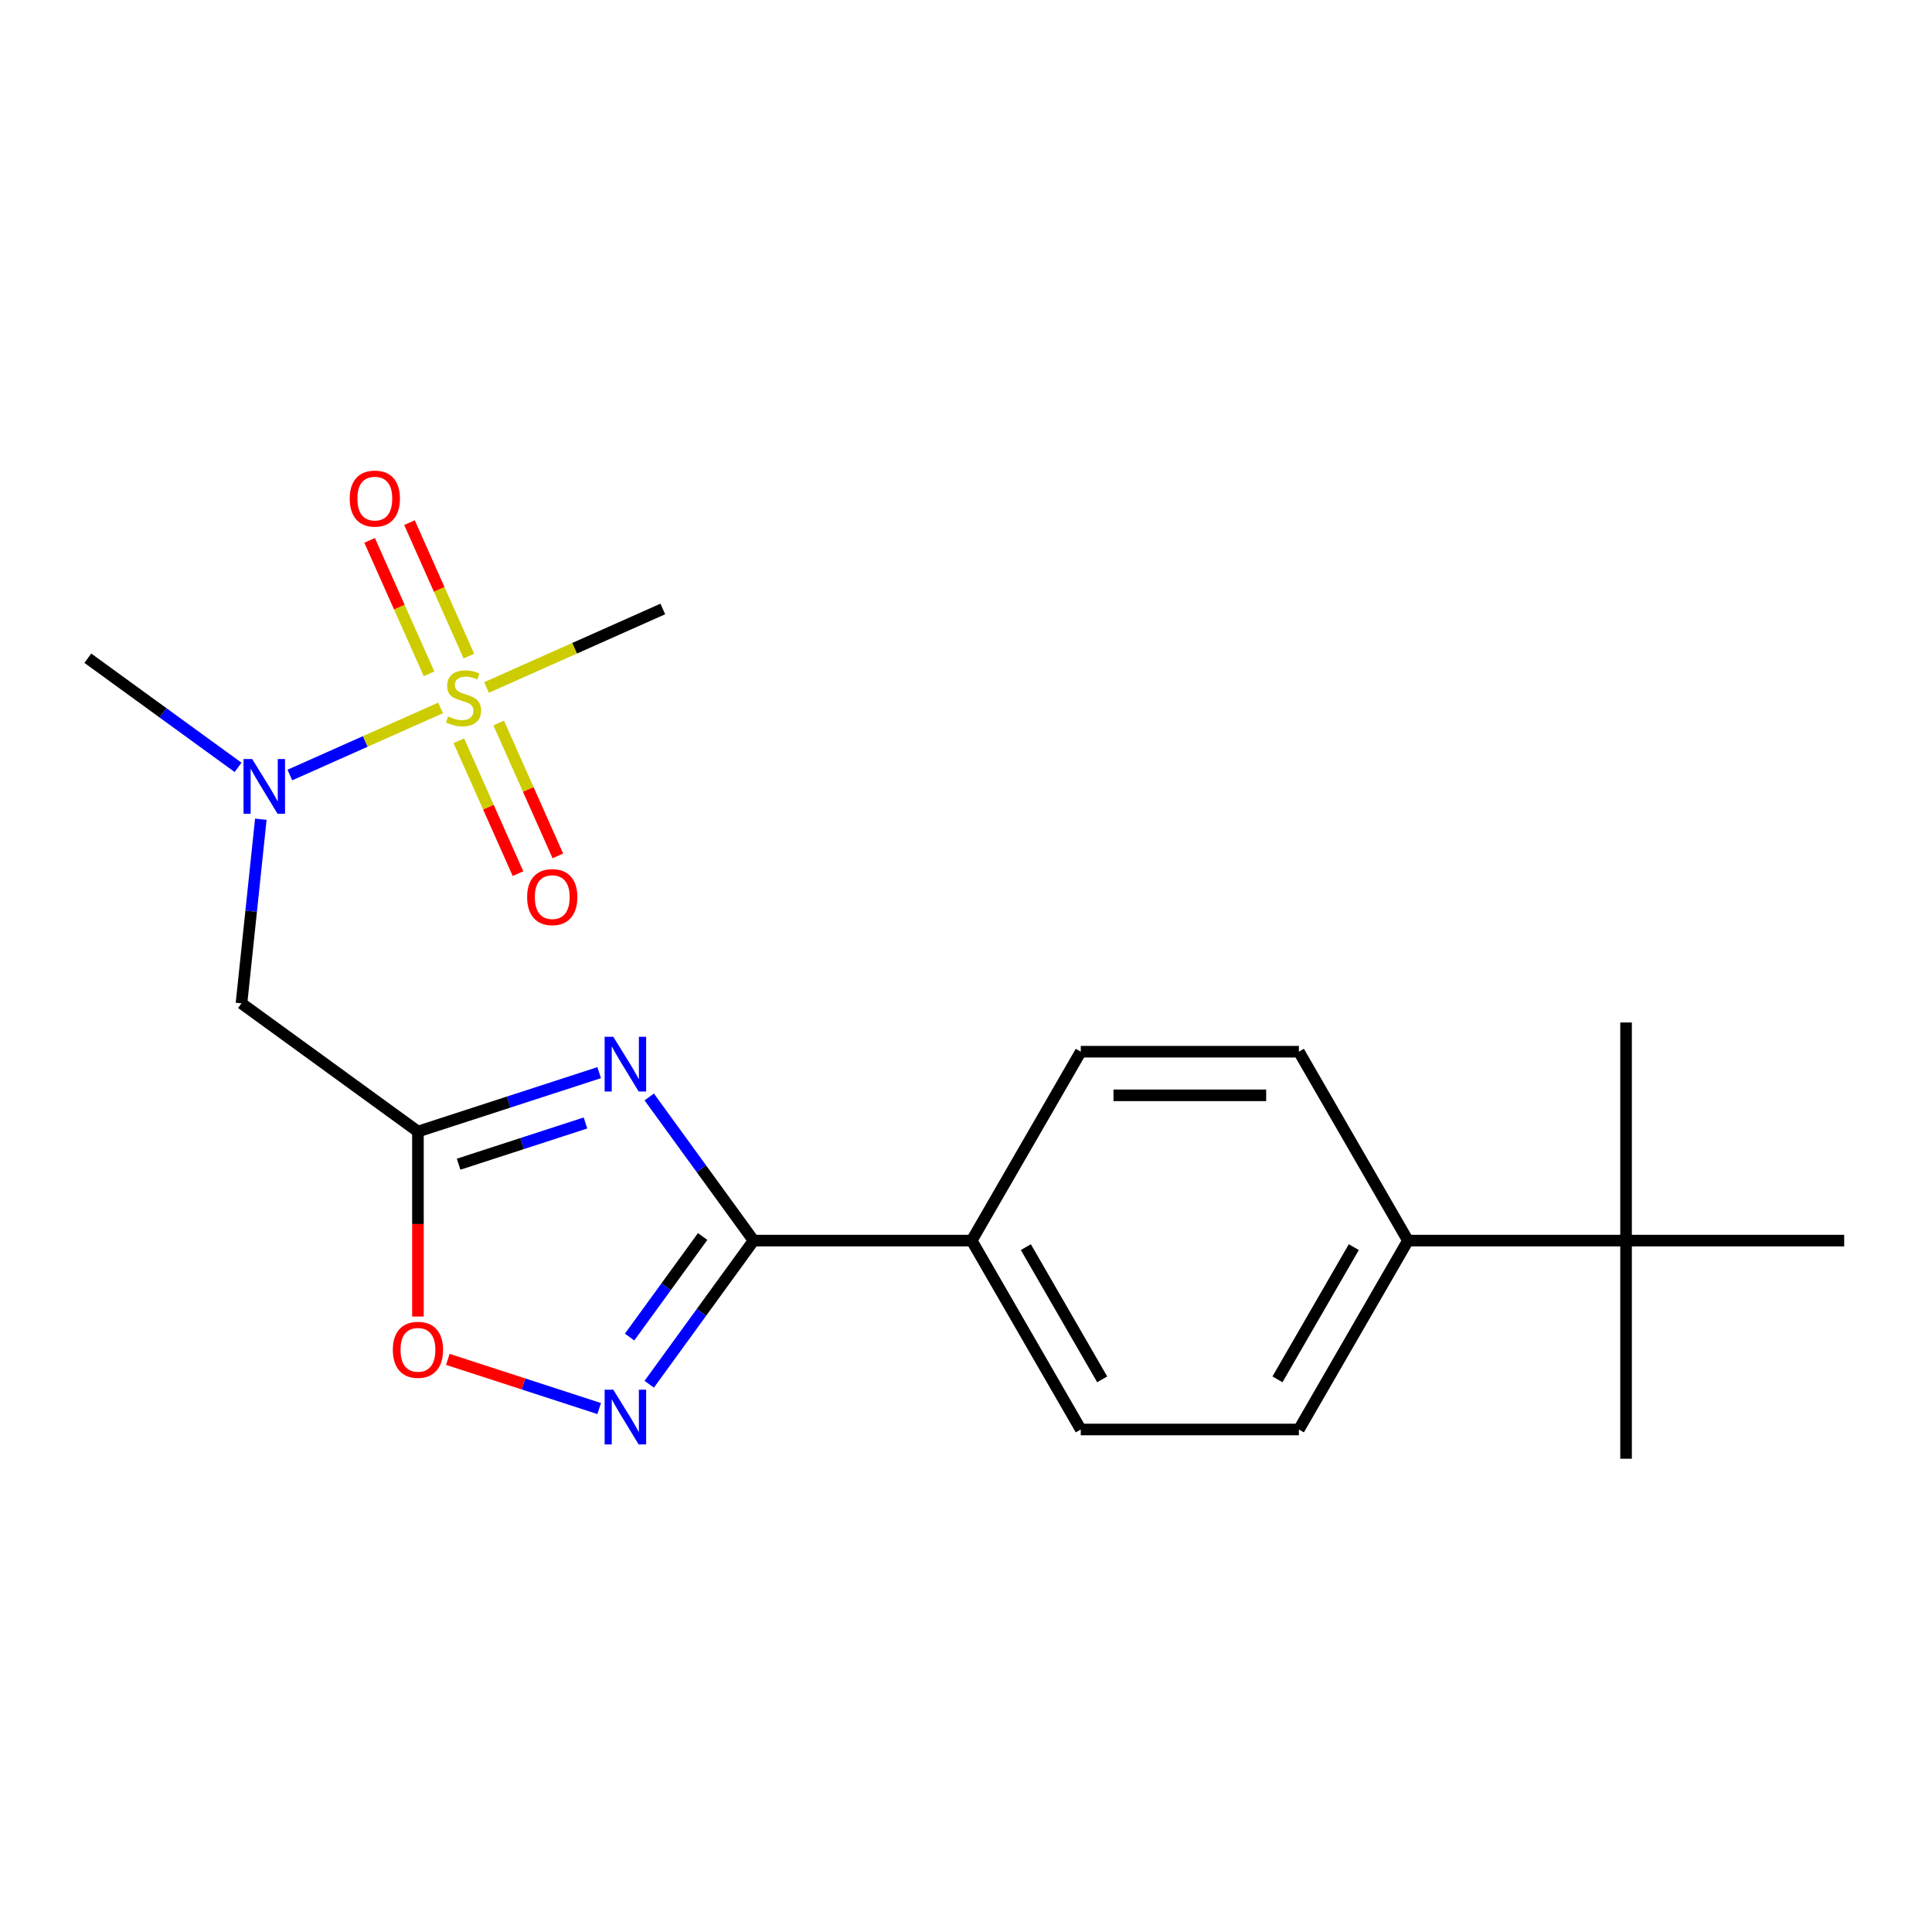 <?xml version='1.0' encoding='iso-8859-1'?>
<svg version='1.1' baseProfile='full'
              xmlns='http://www.w3.org/2000/svg'
                      xmlns:rdkit='http://www.rdkit.org/xml'
                      xmlns:xlink='http://www.w3.org/1999/xlink'
                  xml:space='preserve'
width='1000px' height='1000px' viewBox='0 0 1000 1000'>
<!-- END OF HEADER -->
<rect style='opacity:1.0;fill:#FFFFFF;stroke:none' width='1000' height='1000' x='0' y='0'> </rect>
<path class='bond-4' d='M 228.025,366.425 L 189.026,383.788' style='fill:none;fill-rule:evenodd;stroke:#CCCC00;stroke-width:6px;stroke-linecap:butt;stroke-linejoin:miter;stroke-opacity:1' />
<path class='bond-4' d='M 189.026,383.788 L 150.027,401.151' style='fill:none;fill-rule:evenodd;stroke:#0000FF;stroke-width:6px;stroke-linecap:butt;stroke-linejoin:miter;stroke-opacity:1' />
<path class='bond-7' d='M 237.496,383.42 L 252.806,417.808' style='fill:none;fill-rule:evenodd;stroke:#CCCC00;stroke-width:6px;stroke-linecap:butt;stroke-linejoin:miter;stroke-opacity:1' />
<path class='bond-7' d='M 252.806,417.808 L 268.117,452.196' style='fill:none;fill-rule:evenodd;stroke:#FF0000;stroke-width:6px;stroke-linecap:butt;stroke-linejoin:miter;stroke-opacity:1' />
<path class='bond-7' d='M 258.123,374.236 L 273.434,408.624' style='fill:none;fill-rule:evenodd;stroke:#CCCC00;stroke-width:6px;stroke-linecap:butt;stroke-linejoin:miter;stroke-opacity:1' />
<path class='bond-7' d='M 273.434,408.624 L 288.744,443.012' style='fill:none;fill-rule:evenodd;stroke:#FF0000;stroke-width:6px;stroke-linecap:butt;stroke-linejoin:miter;stroke-opacity:1' />
<path class='bond-8' d='M 242.698,339.591 L 227.321,305.053' style='fill:none;fill-rule:evenodd;stroke:#CCCC00;stroke-width:6px;stroke-linecap:butt;stroke-linejoin:miter;stroke-opacity:1' />
<path class='bond-8' d='M 227.321,305.053 L 211.944,270.515' style='fill:none;fill-rule:evenodd;stroke:#FF0000;stroke-width:6px;stroke-linecap:butt;stroke-linejoin:miter;stroke-opacity:1' />
<path class='bond-8' d='M 222.071,348.775 L 206.694,314.237' style='fill:none;fill-rule:evenodd;stroke:#CCCC00;stroke-width:6px;stroke-linecap:butt;stroke-linejoin:miter;stroke-opacity:1' />
<path class='bond-8' d='M 206.694,314.237 L 191.316,279.699' style='fill:none;fill-rule:evenodd;stroke:#FF0000;stroke-width:6px;stroke-linecap:butt;stroke-linejoin:miter;stroke-opacity:1' />
<path class='bond-16' d='M 251.83,355.826 L 297.448,335.516' style='fill:none;fill-rule:evenodd;stroke:#CCCC00;stroke-width:6px;stroke-linecap:butt;stroke-linejoin:miter;stroke-opacity:1' />
<path class='bond-16' d='M 297.448,335.516 L 343.065,315.206' style='fill:none;fill-rule:evenodd;stroke:#000000;stroke-width:6px;stroke-linecap:butt;stroke-linejoin:miter;stroke-opacity:1' />
<path class='bond-0' d='M 310.135,555.203 L 263.231,570.443' style='fill:none;fill-rule:evenodd;stroke:#0000FF;stroke-width:6px;stroke-linecap:butt;stroke-linejoin:miter;stroke-opacity:1' />
<path class='bond-0' d='M 263.231,570.443 L 216.326,585.684' style='fill:none;fill-rule:evenodd;stroke:#000000;stroke-width:6px;stroke-linecap:butt;stroke-linejoin:miter;stroke-opacity:1' />
<path class='bond-0' d='M 303.041,581.25 L 270.208,591.918' style='fill:none;fill-rule:evenodd;stroke:#0000FF;stroke-width:6px;stroke-linecap:butt;stroke-linejoin:miter;stroke-opacity:1' />
<path class='bond-0' d='M 270.208,591.918 L 237.375,602.586' style='fill:none;fill-rule:evenodd;stroke:#000000;stroke-width:6px;stroke-linecap:butt;stroke-linejoin:miter;stroke-opacity:1' />
<path class='bond-2' d='M 336.036,567.779 L 363.047,604.956' style='fill:none;fill-rule:evenodd;stroke:#0000FF;stroke-width:6px;stroke-linecap:butt;stroke-linejoin:miter;stroke-opacity:1' />
<path class='bond-2' d='M 363.047,604.956 L 390.057,642.132' style='fill:none;fill-rule:evenodd;stroke:#000000;stroke-width:6px;stroke-linecap:butt;stroke-linejoin:miter;stroke-opacity:1' />
<path class='bond-1' d='M 216.326,585.684 L 124.99,519.324' style='fill:none;fill-rule:evenodd;stroke:#000000;stroke-width:6px;stroke-linecap:butt;stroke-linejoin:miter;stroke-opacity:1' />
<path class='bond-6' d='M 216.326,585.684 L 216.326,633.561' style='fill:none;fill-rule:evenodd;stroke:#000000;stroke-width:6px;stroke-linecap:butt;stroke-linejoin:miter;stroke-opacity:1' />
<path class='bond-6' d='M 216.326,633.561 L 216.326,681.439' style='fill:none;fill-rule:evenodd;stroke:#FF0000;stroke-width:6px;stroke-linecap:butt;stroke-linejoin:miter;stroke-opacity:1' />
<path class='bond-9' d='M 390.057,642.132 L 502.955,642.132' style='fill:none;fill-rule:evenodd;stroke:#000000;stroke-width:6px;stroke-linecap:butt;stroke-linejoin:miter;stroke-opacity:1' />
<path class='bond-21' d='M 390.057,642.132 L 363.047,679.309' style='fill:none;fill-rule:evenodd;stroke:#000000;stroke-width:6px;stroke-linecap:butt;stroke-linejoin:miter;stroke-opacity:1' />
<path class='bond-21' d='M 363.047,679.309 L 336.036,716.486' style='fill:none;fill-rule:evenodd;stroke:#0000FF;stroke-width:6px;stroke-linecap:butt;stroke-linejoin:miter;stroke-opacity:1' />
<path class='bond-21' d='M 363.687,640.014 L 344.78,666.037' style='fill:none;fill-rule:evenodd;stroke:#000000;stroke-width:6px;stroke-linecap:butt;stroke-linejoin:miter;stroke-opacity:1' />
<path class='bond-21' d='M 344.78,666.037 L 325.872,692.061' style='fill:none;fill-rule:evenodd;stroke:#0000FF;stroke-width:6px;stroke-linecap:butt;stroke-linejoin:miter;stroke-opacity:1' />
<path class='bond-3' d='M 310.135,729.062 L 270.963,716.334' style='fill:none;fill-rule:evenodd;stroke:#0000FF;stroke-width:6px;stroke-linecap:butt;stroke-linejoin:miter;stroke-opacity:1' />
<path class='bond-3' d='M 270.963,716.334 L 231.792,703.606' style='fill:none;fill-rule:evenodd;stroke:#FF0000;stroke-width:6px;stroke-linecap:butt;stroke-linejoin:miter;stroke-opacity:1' />
<path class='bond-5' d='M 135.006,424.027 L 129.998,471.676' style='fill:none;fill-rule:evenodd;stroke:#0000FF;stroke-width:6px;stroke-linecap:butt;stroke-linejoin:miter;stroke-opacity:1' />
<path class='bond-5' d='M 129.998,471.676 L 124.99,519.324' style='fill:none;fill-rule:evenodd;stroke:#000000;stroke-width:6px;stroke-linecap:butt;stroke-linejoin:miter;stroke-opacity:1' />
<path class='bond-17' d='M 123.228,397.191 L 84.341,368.938' style='fill:none;fill-rule:evenodd;stroke:#0000FF;stroke-width:6px;stroke-linecap:butt;stroke-linejoin:miter;stroke-opacity:1' />
<path class='bond-17' d='M 84.341,368.938 L 45.455,340.685' style='fill:none;fill-rule:evenodd;stroke:#000000;stroke-width:6px;stroke-linecap:butt;stroke-linejoin:miter;stroke-opacity:1' />
<path class='bond-12' d='M 502.955,642.132 L 559.404,544.36' style='fill:none;fill-rule:evenodd;stroke:#000000;stroke-width:6px;stroke-linecap:butt;stroke-linejoin:miter;stroke-opacity:1' />
<path class='bond-13' d='M 502.955,642.132 L 559.404,739.905' style='fill:none;fill-rule:evenodd;stroke:#000000;stroke-width:6px;stroke-linecap:butt;stroke-linejoin:miter;stroke-opacity:1' />
<path class='bond-13' d='M 530.977,645.508 L 570.491,713.949' style='fill:none;fill-rule:evenodd;stroke:#000000;stroke-width:6px;stroke-linecap:butt;stroke-linejoin:miter;stroke-opacity:1' />
<path class='bond-10' d='M 841.648,642.132 L 728.75,642.132' style='fill:none;fill-rule:evenodd;stroke:#000000;stroke-width:6px;stroke-linecap:butt;stroke-linejoin:miter;stroke-opacity:1' />
<path class='bond-18' d='M 841.648,642.132 L 841.648,755.03' style='fill:none;fill-rule:evenodd;stroke:#000000;stroke-width:6px;stroke-linecap:butt;stroke-linejoin:miter;stroke-opacity:1' />
<path class='bond-19' d='M 841.648,642.132 L 841.648,529.235' style='fill:none;fill-rule:evenodd;stroke:#000000;stroke-width:6px;stroke-linecap:butt;stroke-linejoin:miter;stroke-opacity:1' />
<path class='bond-20' d='M 841.648,642.132 L 954.545,642.132' style='fill:none;fill-rule:evenodd;stroke:#000000;stroke-width:6px;stroke-linecap:butt;stroke-linejoin:miter;stroke-opacity:1' />
<path class='bond-11' d='M 728.75,642.132 L 672.301,739.905' style='fill:none;fill-rule:evenodd;stroke:#000000;stroke-width:6px;stroke-linecap:butt;stroke-linejoin:miter;stroke-opacity:1' />
<path class='bond-11' d='M 700.728,645.508 L 661.214,713.949' style='fill:none;fill-rule:evenodd;stroke:#000000;stroke-width:6px;stroke-linecap:butt;stroke-linejoin:miter;stroke-opacity:1' />
<path class='bond-22' d='M 728.75,642.132 L 672.301,544.36' style='fill:none;fill-rule:evenodd;stroke:#000000;stroke-width:6px;stroke-linecap:butt;stroke-linejoin:miter;stroke-opacity:1' />
<path class='bond-14' d='M 559.404,544.36 L 672.301,544.36' style='fill:none;fill-rule:evenodd;stroke:#000000;stroke-width:6px;stroke-linecap:butt;stroke-linejoin:miter;stroke-opacity:1' />
<path class='bond-14' d='M 576.338,566.94 L 655.367,566.94' style='fill:none;fill-rule:evenodd;stroke:#000000;stroke-width:6px;stroke-linecap:butt;stroke-linejoin:miter;stroke-opacity:1' />
<path class='bond-15' d='M 559.404,739.905 L 672.301,739.905' style='fill:none;fill-rule:evenodd;stroke:#000000;stroke-width:6px;stroke-linecap:butt;stroke-linejoin:miter;stroke-opacity:1' />
<path  class='atom-0' d='M 231.928 370.845
Q 232.248 370.965, 233.568 371.525
Q 234.888 372.085, 236.328 372.445
Q 237.808 372.765, 239.248 372.765
Q 241.928 372.765, 243.488 371.485
Q 245.048 370.165, 245.048 367.885
Q 245.048 366.325, 244.248 365.365
Q 243.488 364.405, 242.288 363.885
Q 241.088 363.365, 239.088 362.765
Q 236.568 362.005, 235.048 361.285
Q 233.568 360.565, 232.488 359.045
Q 231.448 357.525, 231.448 354.965
Q 231.448 351.405, 233.848 349.205
Q 236.288 347.005, 241.088 347.005
Q 244.368 347.005, 248.088 348.565
L 247.168 351.645
Q 243.768 350.245, 241.208 350.245
Q 238.448 350.245, 236.928 351.405
Q 235.408 352.525, 235.448 354.485
Q 235.448 356.005, 236.208 356.925
Q 237.008 357.845, 238.128 358.365
Q 239.288 358.885, 241.208 359.485
Q 243.768 360.285, 245.288 361.085
Q 246.808 361.885, 247.888 363.525
Q 249.008 365.125, 249.008 367.885
Q 249.008 371.805, 246.368 373.925
Q 243.768 376.005, 239.408 376.005
Q 236.888 376.005, 234.968 375.445
Q 233.088 374.925, 230.848 374.005
L 231.928 370.845
' fill='#CCCC00'/>
<path  class='atom-1' d='M 317.438 536.636
L 326.718 551.636
Q 327.638 553.116, 329.118 555.796
Q 330.598 558.476, 330.678 558.636
L 330.678 536.636
L 334.438 536.636
L 334.438 564.956
L 330.558 564.956
L 320.598 548.556
Q 319.438 546.636, 318.198 544.436
Q 316.998 542.236, 316.638 541.556
L 316.638 564.956
L 312.958 564.956
L 312.958 536.636
L 317.438 536.636
' fill='#0000FF'/>
<path  class='atom-4' d='M 317.438 719.309
L 326.718 734.309
Q 327.638 735.789, 329.118 738.469
Q 330.598 741.149, 330.678 741.309
L 330.678 719.309
L 334.438 719.309
L 334.438 747.629
L 330.558 747.629
L 320.598 731.229
Q 319.438 729.309, 318.198 727.109
Q 316.998 724.909, 316.638 724.229
L 316.638 747.629
L 312.958 747.629
L 312.958 719.309
L 317.438 719.309
' fill='#0000FF'/>
<path  class='atom-5' d='M 130.531 392.885
L 139.811 407.885
Q 140.731 409.365, 142.211 412.045
Q 143.691 414.725, 143.771 414.885
L 143.771 392.885
L 147.531 392.885
L 147.531 421.205
L 143.651 421.205
L 133.691 404.805
Q 132.531 402.885, 131.291 400.685
Q 130.091 398.485, 129.731 397.805
L 129.731 421.205
L 126.051 421.205
L 126.051 392.885
L 130.531 392.885
' fill='#0000FF'/>
<path  class='atom-7' d='M 203.326 698.661
Q 203.326 691.861, 206.686 688.061
Q 210.046 684.261, 216.326 684.261
Q 222.606 684.261, 225.966 688.061
Q 229.326 691.861, 229.326 698.661
Q 229.326 705.541, 225.926 709.461
Q 222.526 713.341, 216.326 713.341
Q 210.086 713.341, 206.686 709.461
Q 203.326 705.581, 203.326 698.661
M 216.326 710.141
Q 220.646 710.141, 222.966 707.261
Q 225.326 704.341, 225.326 698.661
Q 225.326 693.101, 222.966 690.301
Q 220.646 687.461, 216.326 687.461
Q 212.006 687.461, 209.646 690.261
Q 207.326 693.061, 207.326 698.661
Q 207.326 704.381, 209.646 707.261
Q 212.006 710.141, 216.326 710.141
' fill='#FF0000'/>
<path  class='atom-8' d='M 272.847 464.342
Q 272.847 457.542, 276.207 453.742
Q 279.567 449.942, 285.847 449.942
Q 292.127 449.942, 295.487 453.742
Q 298.847 457.542, 298.847 464.342
Q 298.847 471.222, 295.447 475.142
Q 292.047 479.022, 285.847 479.022
Q 279.607 479.022, 276.207 475.142
Q 272.847 471.262, 272.847 464.342
M 285.847 475.822
Q 290.167 475.822, 292.487 472.942
Q 294.847 470.022, 294.847 464.342
Q 294.847 458.782, 292.487 455.982
Q 290.167 453.142, 285.847 453.142
Q 281.527 453.142, 279.167 455.942
Q 276.847 458.742, 276.847 464.342
Q 276.847 470.062, 279.167 472.942
Q 281.527 475.822, 285.847 475.822
' fill='#FF0000'/>
<path  class='atom-9' d='M 181.008 258.068
Q 181.008 251.268, 184.368 247.468
Q 187.728 243.668, 194.008 243.668
Q 200.288 243.668, 203.648 247.468
Q 207.008 251.268, 207.008 258.068
Q 207.008 264.948, 203.608 268.868
Q 200.208 272.748, 194.008 272.748
Q 187.768 272.748, 184.368 268.868
Q 181.008 264.988, 181.008 258.068
M 194.008 269.548
Q 198.328 269.548, 200.648 266.668
Q 203.008 263.748, 203.008 258.068
Q 203.008 252.508, 200.648 249.708
Q 198.328 246.868, 194.008 246.868
Q 189.688 246.868, 187.328 249.668
Q 185.008 252.468, 185.008 258.068
Q 185.008 263.788, 187.328 266.668
Q 189.688 269.548, 194.008 269.548
' fill='#FF0000'/>
</svg>
